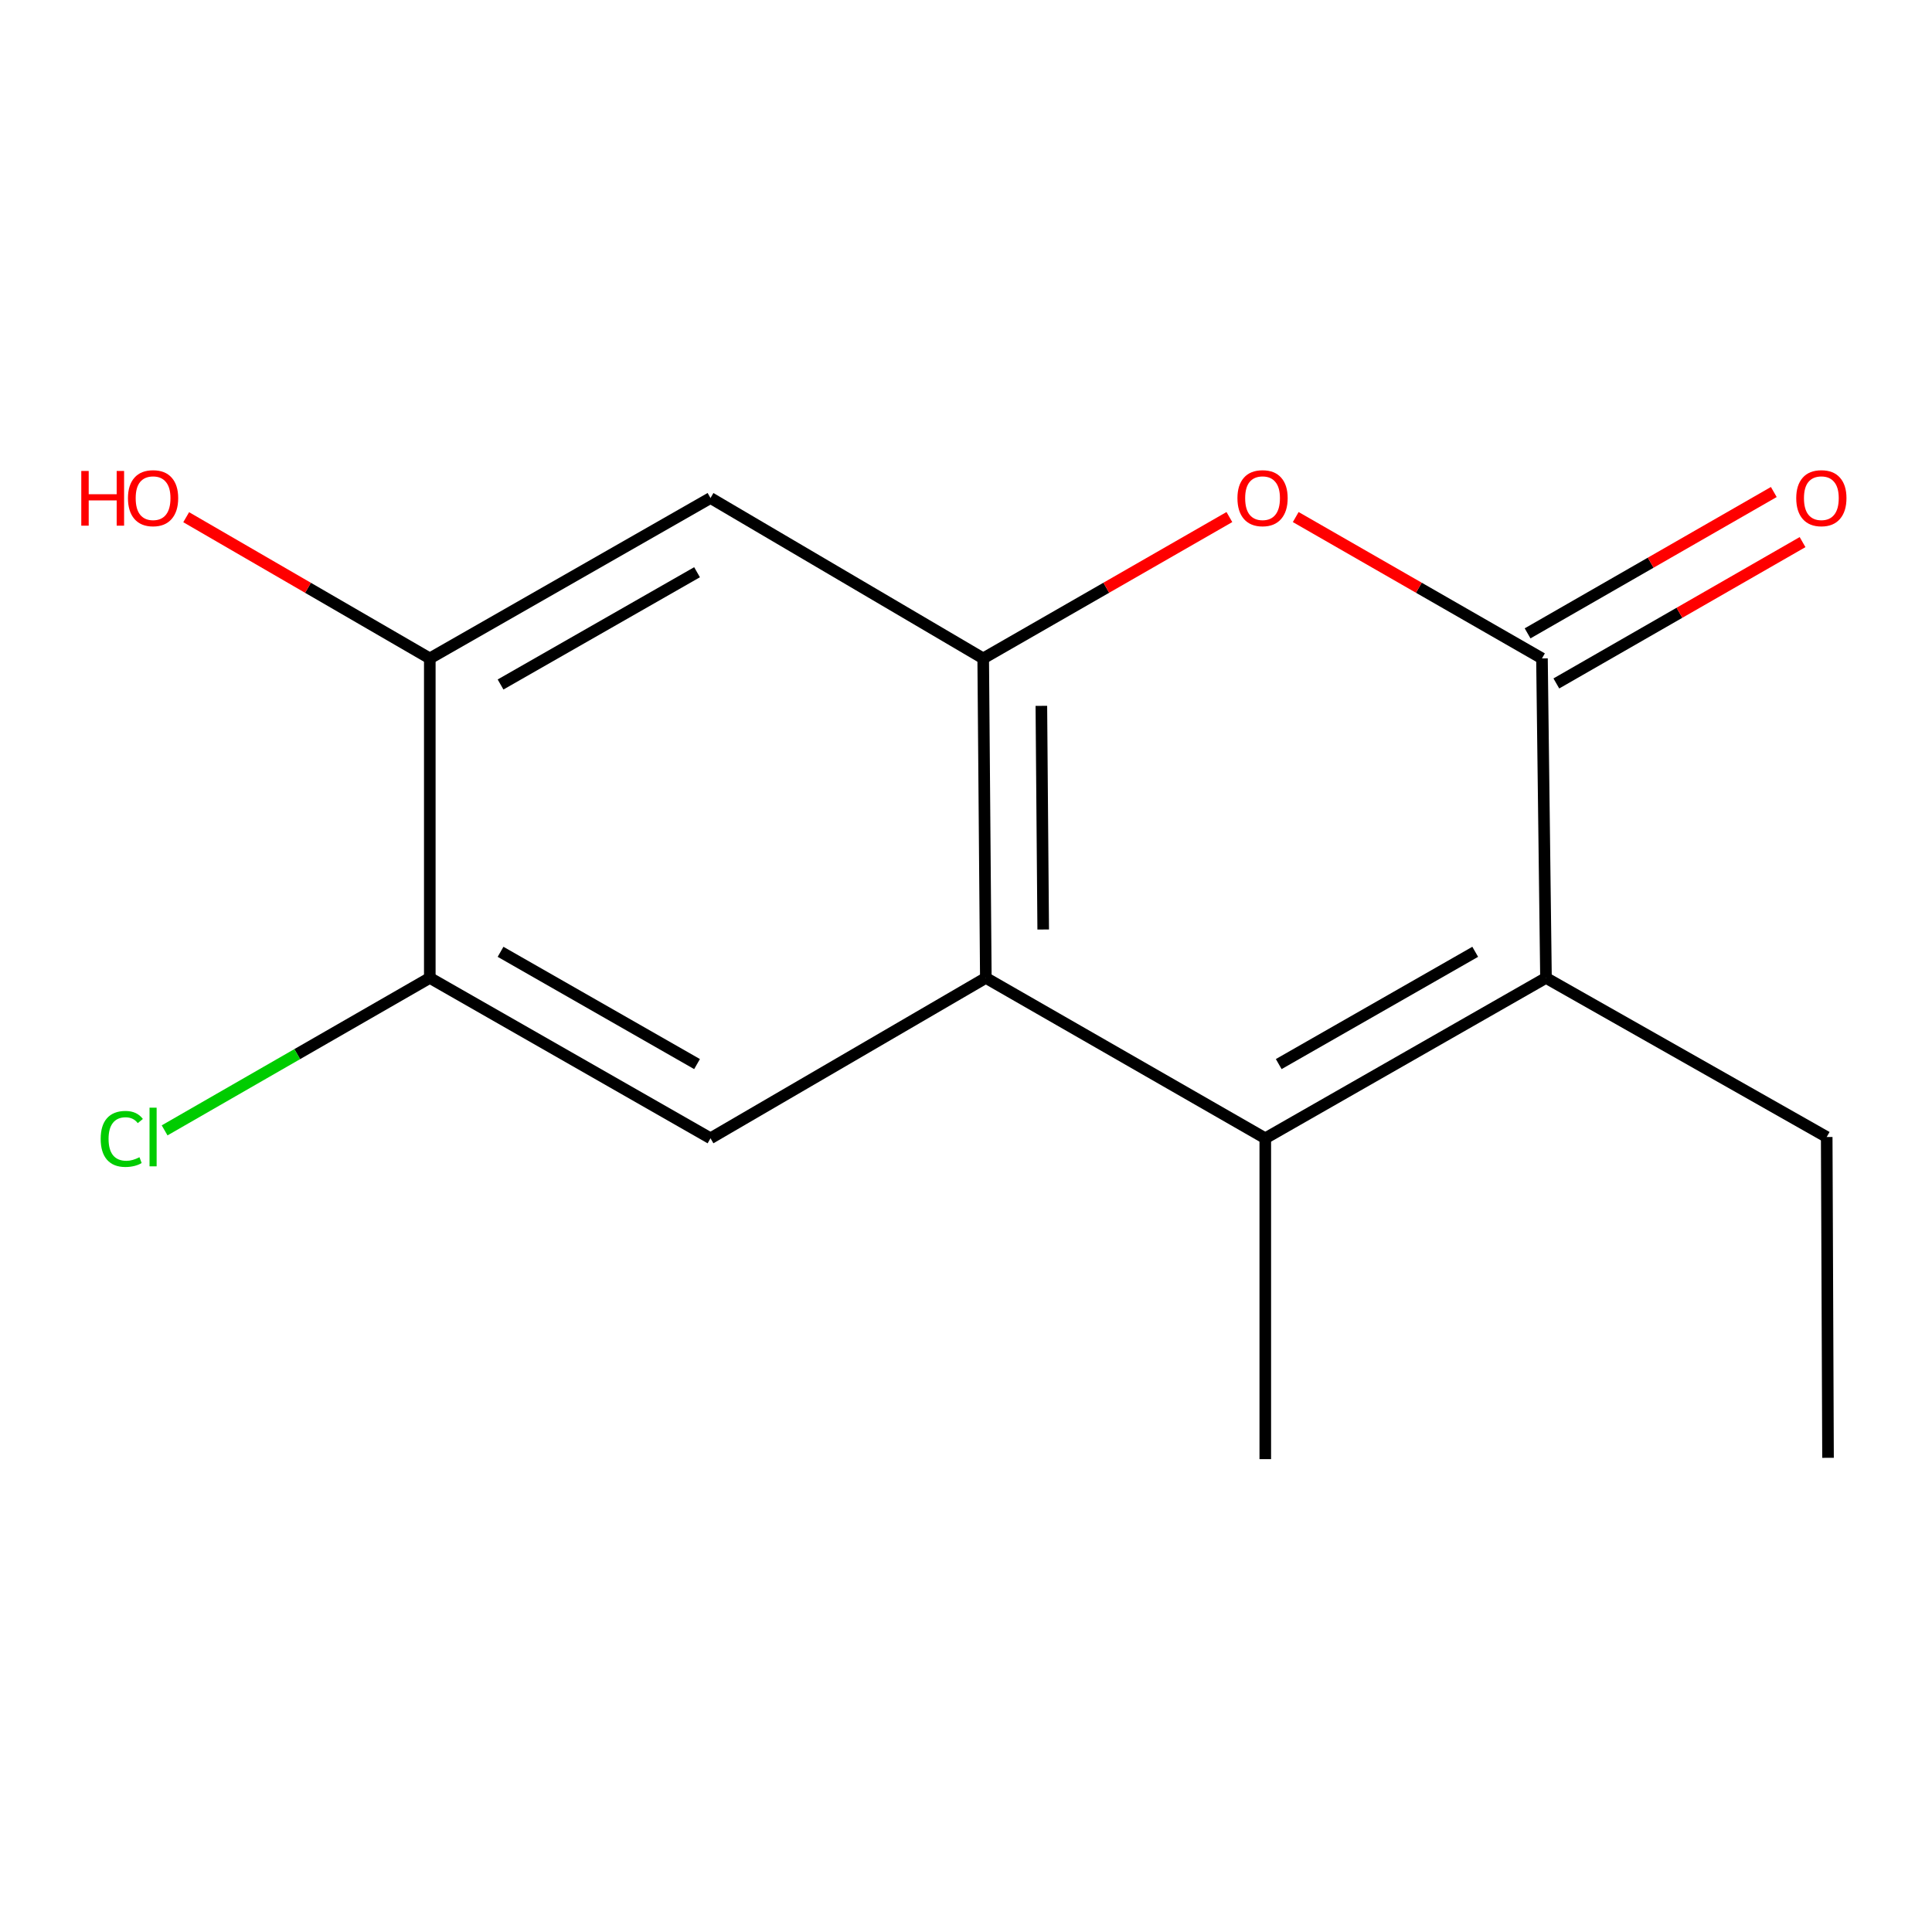 <?xml version='1.0' encoding='iso-8859-1'?>
<svg version='1.1' baseProfile='full'
              xmlns='http://www.w3.org/2000/svg'
                      xmlns:rdkit='http://www.rdkit.org/xml'
                      xmlns:xlink='http://www.w3.org/1999/xlink'
                  xml:space='preserve'
width='1000px' height='1000px' viewBox='0 0 1000 1000'>
<!-- END OF HEADER -->
<rect style='opacity:1.0;fill:#FFFFFF;stroke:none' width='1000' height='1000' x='0' y='0'> </rect>
<path class='bond-1' d='M 654.908,589.177 L 510.266,506.16' style='fill:none;fill-rule:evenodd;stroke:#000000;stroke-width:6px;stroke-linecap:butt;stroke-linejoin:miter;stroke-opacity:1' />
<path class='bond-2' d='M 654.908,589.177 L 800.197,506.16' style='fill:none;fill-rule:evenodd;stroke:#000000;stroke-width:6px;stroke-linecap:butt;stroke-linejoin:miter;stroke-opacity:1' />
<path class='bond-2' d='M 661.868,550.765 L 763.57,492.653' style='fill:none;fill-rule:evenodd;stroke:#000000;stroke-width:6px;stroke-linecap:butt;stroke-linejoin:miter;stroke-opacity:1' />
<path class='bond-11' d='M 654.908,589.177 L 654.908,755.246' style='fill:none;fill-rule:evenodd;stroke:#000000;stroke-width:6px;stroke-linecap:butt;stroke-linejoin:miter;stroke-opacity:1' />
<path class='bond-0' d='M 798.12,340.789 L 800.197,506.16' style='fill:none;fill-rule:evenodd;stroke:#000000;stroke-width:6px;stroke-linecap:butt;stroke-linejoin:miter;stroke-opacity:1' />
<path class='bond-4' d='M 798.12,340.789 L 734.393,304.208' style='fill:none;fill-rule:evenodd;stroke:#000000;stroke-width:6px;stroke-linecap:butt;stroke-linejoin:miter;stroke-opacity:1' />
<path class='bond-4' d='M 734.393,304.208 L 670.665,267.627' style='fill:none;fill-rule:evenodd;stroke:#FF0000;stroke-width:6px;stroke-linecap:butt;stroke-linejoin:miter;stroke-opacity:1' />
<path class='bond-9' d='M 805.563,353.753 L 869.283,317.173' style='fill:none;fill-rule:evenodd;stroke:#000000;stroke-width:6px;stroke-linecap:butt;stroke-linejoin:miter;stroke-opacity:1' />
<path class='bond-9' d='M 869.283,317.173 L 933.003,280.592' style='fill:none;fill-rule:evenodd;stroke:#FF0000;stroke-width:6px;stroke-linecap:butt;stroke-linejoin:miter;stroke-opacity:1' />
<path class='bond-9' d='M 790.678,327.824 L 854.397,291.243' style='fill:none;fill-rule:evenodd;stroke:#000000;stroke-width:6px;stroke-linecap:butt;stroke-linejoin:miter;stroke-opacity:1' />
<path class='bond-9' d='M 854.397,291.243 L 918.117,254.663' style='fill:none;fill-rule:evenodd;stroke:#FF0000;stroke-width:6px;stroke-linecap:butt;stroke-linejoin:miter;stroke-opacity:1' />
<path class='bond-3' d='M 510.266,506.16 L 508.904,340.789' style='fill:none;fill-rule:evenodd;stroke:#000000;stroke-width:6px;stroke-linecap:butt;stroke-linejoin:miter;stroke-opacity:1' />
<path class='bond-3' d='M 539.959,481.108 L 539.006,365.348' style='fill:none;fill-rule:evenodd;stroke:#000000;stroke-width:6px;stroke-linecap:butt;stroke-linejoin:miter;stroke-opacity:1' />
<path class='bond-5' d='M 510.266,506.16 L 367.751,589.177' style='fill:none;fill-rule:evenodd;stroke:#000000;stroke-width:6px;stroke-linecap:butt;stroke-linejoin:miter;stroke-opacity:1' />
<path class='bond-13' d='M 800.197,506.16 L 945.502,588.513' style='fill:none;fill-rule:evenodd;stroke:#000000;stroke-width:6px;stroke-linecap:butt;stroke-linejoin:miter;stroke-opacity:1' />
<path class='bond-6' d='M 508.904,340.789 L 367.751,257.771' style='fill:none;fill-rule:evenodd;stroke:#000000;stroke-width:6px;stroke-linecap:butt;stroke-linejoin:miter;stroke-opacity:1' />
<path class='bond-15' d='M 508.904,340.789 L 572.616,304.209' style='fill:none;fill-rule:evenodd;stroke:#000000;stroke-width:6px;stroke-linecap:butt;stroke-linejoin:miter;stroke-opacity:1' />
<path class='bond-15' d='M 572.616,304.209 L 636.328,267.628' style='fill:none;fill-rule:evenodd;stroke:#FF0000;stroke-width:6px;stroke-linecap:butt;stroke-linejoin:miter;stroke-opacity:1' />
<path class='bond-7' d='M 367.751,589.177 L 222.462,506.16' style='fill:none;fill-rule:evenodd;stroke:#000000;stroke-width:6px;stroke-linecap:butt;stroke-linejoin:miter;stroke-opacity:1' />
<path class='bond-7' d='M 360.791,550.765 L 259.088,492.653' style='fill:none;fill-rule:evenodd;stroke:#000000;stroke-width:6px;stroke-linecap:butt;stroke-linejoin:miter;stroke-opacity:1' />
<path class='bond-16' d='M 367.751,257.771 L 222.462,340.789' style='fill:none;fill-rule:evenodd;stroke:#000000;stroke-width:6px;stroke-linecap:butt;stroke-linejoin:miter;stroke-opacity:1' />
<path class='bond-16' d='M 360.791,296.183 L 259.088,354.295' style='fill:none;fill-rule:evenodd;stroke:#000000;stroke-width:6px;stroke-linecap:butt;stroke-linejoin:miter;stroke-opacity:1' />
<path class='bond-8' d='M 222.462,506.16 L 222.462,340.789' style='fill:none;fill-rule:evenodd;stroke:#000000;stroke-width:6px;stroke-linecap:butt;stroke-linejoin:miter;stroke-opacity:1' />
<path class='bond-10' d='M 222.462,506.16 L 153.833,545.62' style='fill:none;fill-rule:evenodd;stroke:#000000;stroke-width:6px;stroke-linecap:butt;stroke-linejoin:miter;stroke-opacity:1' />
<path class='bond-10' d='M 153.833,545.62 L 85.203,585.08' style='fill:none;fill-rule:evenodd;stroke:#00CC00;stroke-width:6px;stroke-linecap:butt;stroke-linejoin:miter;stroke-opacity:1' />
<path class='bond-12' d='M 222.462,340.789 L 159.417,304.247' style='fill:none;fill-rule:evenodd;stroke:#000000;stroke-width:6px;stroke-linecap:butt;stroke-linejoin:miter;stroke-opacity:1' />
<path class='bond-12' d='M 159.417,304.247 L 96.371,267.705' style='fill:none;fill-rule:evenodd;stroke:#FF0000;stroke-width:6px;stroke-linecap:butt;stroke-linejoin:miter;stroke-opacity:1' />
<path class='bond-14' d='M 945.502,588.513 L 946.183,754.565' style='fill:none;fill-rule:evenodd;stroke:#000000;stroke-width:6px;stroke-linecap:butt;stroke-linejoin:miter;stroke-opacity:1' />
<path  class='atom-5' d='M 640.496 257.851
Q 640.496 251.051, 643.856 247.251
Q 647.216 243.451, 653.496 243.451
Q 659.776 243.451, 663.136 247.251
Q 666.496 251.051, 666.496 257.851
Q 666.496 264.731, 663.096 268.651
Q 659.696 272.531, 653.496 272.531
Q 647.256 272.531, 643.856 268.651
Q 640.496 264.771, 640.496 257.851
M 653.496 269.331
Q 657.816 269.331, 660.136 266.451
Q 662.496 263.531, 662.496 257.851
Q 662.496 252.291, 660.136 249.491
Q 657.816 246.651, 653.496 246.651
Q 649.176 246.651, 646.816 249.451
Q 644.496 252.251, 644.496 257.851
Q 644.496 263.571, 646.816 266.451
Q 649.176 269.331, 653.496 269.331
' fill='#FF0000'/>
<path  class='atom-10' d='M 929.729 257.851
Q 929.729 251.051, 933.089 247.251
Q 936.449 243.451, 942.729 243.451
Q 949.009 243.451, 952.369 247.251
Q 955.729 251.051, 955.729 257.851
Q 955.729 264.731, 952.329 268.651
Q 948.929 272.531, 942.729 272.531
Q 936.489 272.531, 933.089 268.651
Q 929.729 264.771, 929.729 257.851
M 942.729 269.331
Q 947.049 269.331, 949.369 266.451
Q 951.729 263.531, 951.729 257.851
Q 951.729 252.291, 949.369 249.491
Q 947.049 246.651, 942.729 246.651
Q 938.409 246.651, 936.049 249.451
Q 933.729 252.251, 933.729 257.851
Q 933.729 263.571, 936.049 266.451
Q 938.409 269.331, 942.729 269.331
' fill='#FF0000'/>
<path  class='atom-11' d='M 52.113 589.493
Q 52.113 582.453, 55.393 578.773
Q 58.713 575.053, 64.993 575.053
Q 70.833 575.053, 73.953 579.173
L 71.313 581.333
Q 69.033 578.333, 64.993 578.333
Q 60.713 578.333, 58.433 581.213
Q 56.193 584.053, 56.193 589.493
Q 56.193 595.093, 58.513 597.973
Q 60.873 600.853, 65.433 600.853
Q 68.553 600.853, 72.193 598.973
L 73.313 601.973
Q 71.833 602.933, 69.593 603.493
Q 67.353 604.053, 64.873 604.053
Q 58.713 604.053, 55.393 600.293
Q 52.113 596.533, 52.113 589.493
' fill='#00CC00'/>
<path  class='atom-11' d='M 77.393 573.333
L 81.073 573.333
L 81.073 603.693
L 77.393 603.693
L 77.393 573.333
' fill='#00CC00'/>
<path  class='atom-13' d='M 42.073 243.771
L 45.913 243.771
L 45.913 255.811
L 60.393 255.811
L 60.393 243.771
L 64.233 243.771
L 64.233 272.091
L 60.393 272.091
L 60.393 259.011
L 45.913 259.011
L 45.913 272.091
L 42.073 272.091
L 42.073 243.771
' fill='#FF0000'/>
<path  class='atom-13' d='M 66.233 257.851
Q 66.233 251.051, 69.593 247.251
Q 72.953 243.451, 79.233 243.451
Q 85.513 243.451, 88.873 247.251
Q 92.233 251.051, 92.233 257.851
Q 92.233 264.731, 88.833 268.651
Q 85.433 272.531, 79.233 272.531
Q 72.993 272.531, 69.593 268.651
Q 66.233 264.771, 66.233 257.851
M 79.233 269.331
Q 83.553 269.331, 85.873 266.451
Q 88.233 263.531, 88.233 257.851
Q 88.233 252.291, 85.873 249.491
Q 83.553 246.651, 79.233 246.651
Q 74.913 246.651, 72.553 249.451
Q 70.233 252.251, 70.233 257.851
Q 70.233 263.571, 72.553 266.451
Q 74.913 269.331, 79.233 269.331
' fill='#FF0000'/>
</svg>
